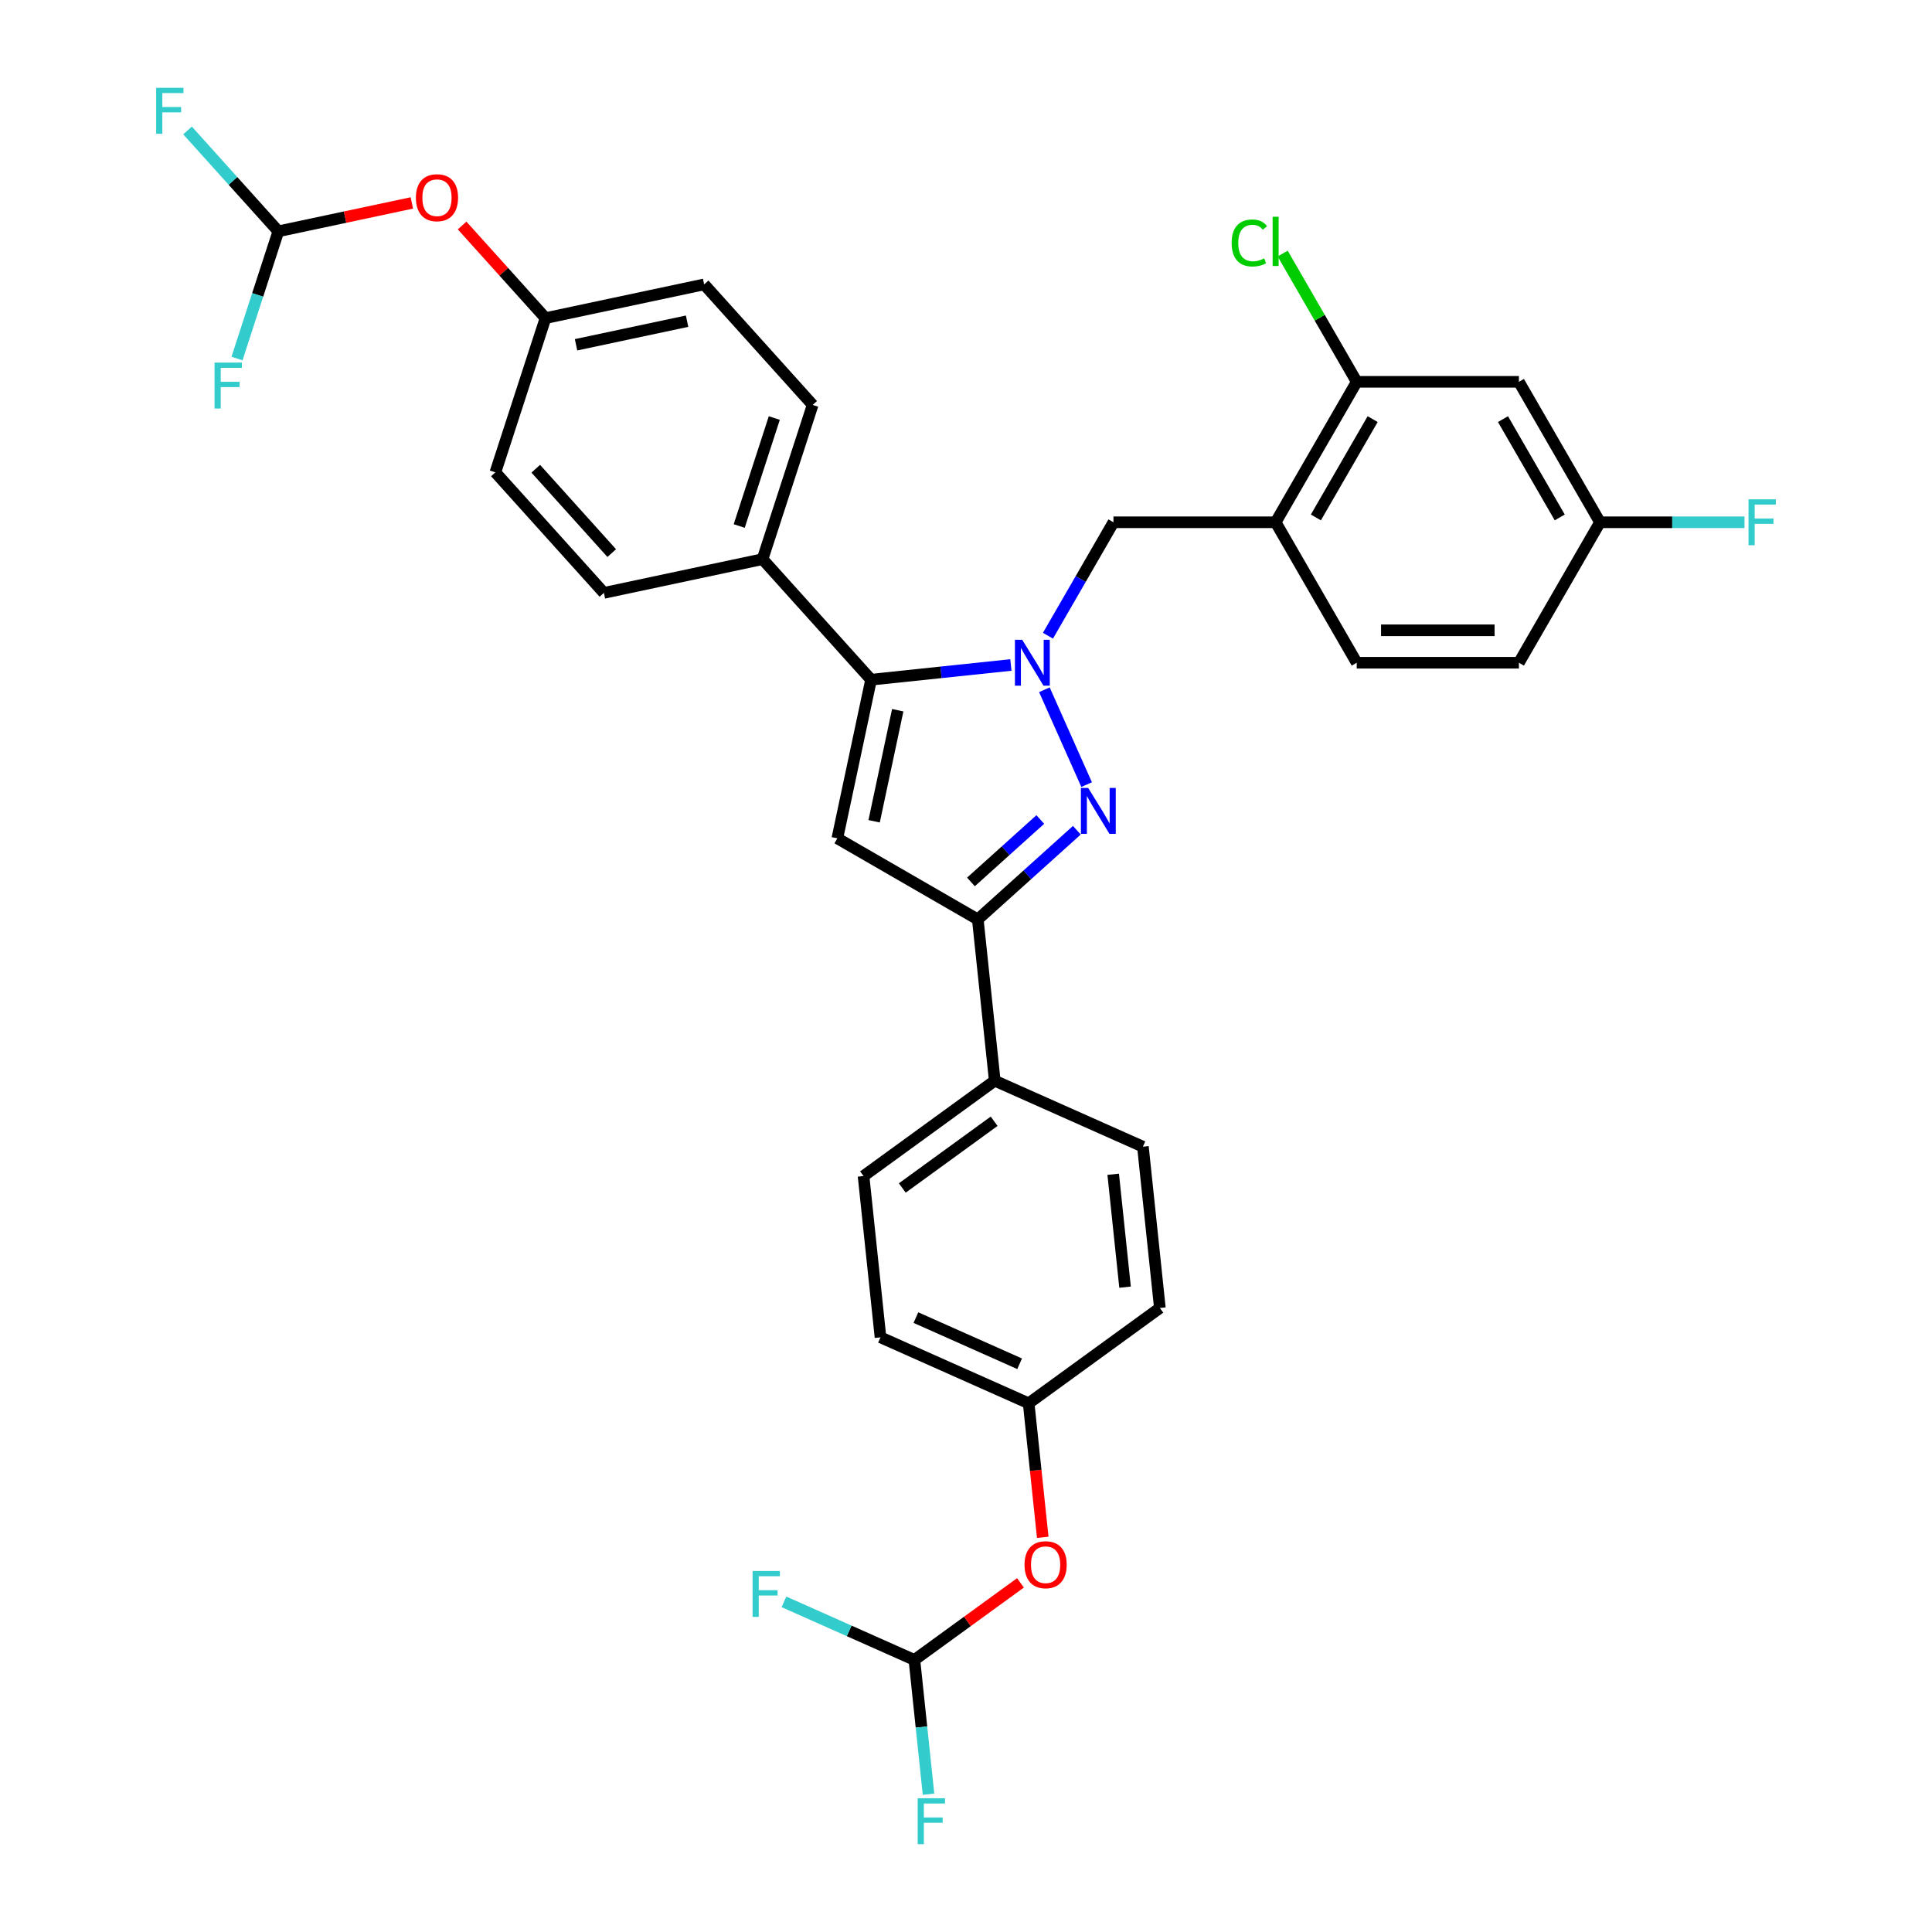 <?xml version='1.0' encoding='iso-8859-1'?>
<svg version='1.1' baseProfile='full'
              xmlns='http://www.w3.org/2000/svg'
                      xmlns:rdkit='http://www.rdkit.org/xml'
                      xmlns:xlink='http://www.w3.org/1999/xlink'
                  xml:space='preserve'
width='1000px' height='1000px' viewBox='0 0 1000 1000'>
<!-- END OF HEADER -->
<rect style='opacity:1.0;fill:#FFFFFF;stroke:none' width='1000' height='1000' x='0' y='0'> </rect>
<path class='bond-0' d='M 540.574,357.016 L 562.435,406.116' style='fill:none;fill-rule:evenodd;stroke:#0000FF;stroke-width:6px;stroke-linecap:butt;stroke-linejoin:miter;stroke-opacity:1' />
<path class='bond-1' d='M 523.233,344.199 L 487.047,348.003' style='fill:none;fill-rule:evenodd;stroke:#0000FF;stroke-width:6px;stroke-linecap:butt;stroke-linejoin:miter;stroke-opacity:1' />
<path class='bond-1' d='M 487.047,348.003 L 450.862,351.806' style='fill:none;fill-rule:evenodd;stroke:#000000;stroke-width:6px;stroke-linecap:butt;stroke-linejoin:miter;stroke-opacity:1' />
<path class='bond-4' d='M 542.422,329.046 L 559.371,299.689' style='fill:none;fill-rule:evenodd;stroke:#0000FF;stroke-width:6px;stroke-linecap:butt;stroke-linejoin:miter;stroke-opacity:1' />
<path class='bond-4' d='M 559.371,299.689 L 576.32,270.332' style='fill:none;fill-rule:evenodd;stroke:#000000;stroke-width:6px;stroke-linecap:butt;stroke-linejoin:miter;stroke-opacity:1' />
<path class='bond-3' d='M 557.376,429.726 L 531.742,452.808' style='fill:none;fill-rule:evenodd;stroke:#0000FF;stroke-width:6px;stroke-linecap:butt;stroke-linejoin:miter;stroke-opacity:1' />
<path class='bond-3' d='M 531.742,452.808 L 506.107,475.889' style='fill:none;fill-rule:evenodd;stroke:#000000;stroke-width:6px;stroke-linecap:butt;stroke-linejoin:miter;stroke-opacity:1' />
<path class='bond-3' d='M 538.452,424.174 L 520.508,440.331' style='fill:none;fill-rule:evenodd;stroke:#0000FF;stroke-width:6px;stroke-linecap:butt;stroke-linejoin:miter;stroke-opacity:1' />
<path class='bond-3' d='M 520.508,440.331 L 502.564,456.488' style='fill:none;fill-rule:evenodd;stroke:#000000;stroke-width:6px;stroke-linecap:butt;stroke-linejoin:miter;stroke-opacity:1' />
<path class='bond-2' d='M 450.862,351.806 L 433.408,433.917' style='fill:none;fill-rule:evenodd;stroke:#000000;stroke-width:6px;stroke-linecap:butt;stroke-linejoin:miter;stroke-opacity:1' />
<path class='bond-2' d='M 464.666,367.613 L 452.449,425.091' style='fill:none;fill-rule:evenodd;stroke:#000000;stroke-width:6px;stroke-linecap:butt;stroke-linejoin:miter;stroke-opacity:1' />
<path class='bond-7' d='M 450.862,351.806 L 394.691,289.422' style='fill:none;fill-rule:evenodd;stroke:#000000;stroke-width:6px;stroke-linecap:butt;stroke-linejoin:miter;stroke-opacity:1' />
<path class='bond-33' d='M 433.408,433.917 L 506.107,475.889' style='fill:none;fill-rule:evenodd;stroke:#000000;stroke-width:6px;stroke-linecap:butt;stroke-linejoin:miter;stroke-opacity:1' />
<path class='bond-9' d='M 506.107,475.889 L 514.882,559.375' style='fill:none;fill-rule:evenodd;stroke:#000000;stroke-width:6px;stroke-linecap:butt;stroke-linejoin:miter;stroke-opacity:1' />
<path class='bond-5' d='M 576.32,270.332 L 660.265,270.332' style='fill:none;fill-rule:evenodd;stroke:#000000;stroke-width:6px;stroke-linecap:butt;stroke-linejoin:miter;stroke-opacity:1' />
<path class='bond-6' d='M 660.265,270.332 L 702.238,197.633' style='fill:none;fill-rule:evenodd;stroke:#000000;stroke-width:6px;stroke-linecap:butt;stroke-linejoin:miter;stroke-opacity:1' />
<path class='bond-6' d='M 681.101,267.822 L 710.482,216.933' style='fill:none;fill-rule:evenodd;stroke:#000000;stroke-width:6px;stroke-linecap:butt;stroke-linejoin:miter;stroke-opacity:1' />
<path class='bond-14' d='M 660.265,270.332 L 702.238,343.031' style='fill:none;fill-rule:evenodd;stroke:#000000;stroke-width:6px;stroke-linecap:butt;stroke-linejoin:miter;stroke-opacity:1' />
<path class='bond-8' d='M 702.238,197.633 L 786.183,197.633' style='fill:none;fill-rule:evenodd;stroke:#000000;stroke-width:6px;stroke-linecap:butt;stroke-linejoin:miter;stroke-opacity:1' />
<path class='bond-22' d='M 702.238,197.633 L 683.073,164.439' style='fill:none;fill-rule:evenodd;stroke:#000000;stroke-width:6px;stroke-linecap:butt;stroke-linejoin:miter;stroke-opacity:1' />
<path class='bond-22' d='M 683.073,164.439 L 663.908,131.245' style='fill:none;fill-rule:evenodd;stroke:#00CC00;stroke-width:6px;stroke-linecap:butt;stroke-linejoin:miter;stroke-opacity:1' />
<path class='bond-15' d='M 394.691,289.422 L 420.632,209.585' style='fill:none;fill-rule:evenodd;stroke:#000000;stroke-width:6px;stroke-linecap:butt;stroke-linejoin:miter;stroke-opacity:1' />
<path class='bond-15' d='M 382.615,272.259 L 400.773,216.373' style='fill:none;fill-rule:evenodd;stroke:#000000;stroke-width:6px;stroke-linecap:butt;stroke-linejoin:miter;stroke-opacity:1' />
<path class='bond-16' d='M 394.691,289.422 L 312.58,306.875' style='fill:none;fill-rule:evenodd;stroke:#000000;stroke-width:6px;stroke-linecap:butt;stroke-linejoin:miter;stroke-opacity:1' />
<path class='bond-35' d='M 786.183,197.633 L 828.156,270.332' style='fill:none;fill-rule:evenodd;stroke:#000000;stroke-width:6px;stroke-linecap:butt;stroke-linejoin:miter;stroke-opacity:1' />
<path class='bond-35' d='M 777.939,216.933 L 807.32,267.822' style='fill:none;fill-rule:evenodd;stroke:#000000;stroke-width:6px;stroke-linecap:butt;stroke-linejoin:miter;stroke-opacity:1' />
<path class='bond-17' d='M 514.882,559.375 L 446.969,608.717' style='fill:none;fill-rule:evenodd;stroke:#000000;stroke-width:6px;stroke-linecap:butt;stroke-linejoin:miter;stroke-opacity:1' />
<path class='bond-17' d='M 514.563,580.359 L 467.024,614.898' style='fill:none;fill-rule:evenodd;stroke:#000000;stroke-width:6px;stroke-linecap:butt;stroke-linejoin:miter;stroke-opacity:1' />
<path class='bond-18' d='M 514.882,559.375 L 591.57,593.519' style='fill:none;fill-rule:evenodd;stroke:#000000;stroke-width:6px;stroke-linecap:butt;stroke-linejoin:miter;stroke-opacity:1' />
<path class='bond-10' d='M 144.069,119.725 L 178.619,112.381' style='fill:none;fill-rule:evenodd;stroke:#000000;stroke-width:6px;stroke-linecap:butt;stroke-linejoin:miter;stroke-opacity:1' />
<path class='bond-10' d='M 178.619,112.381 L 213.169,105.037' style='fill:none;fill-rule:evenodd;stroke:#FF0000;stroke-width:6px;stroke-linecap:butt;stroke-linejoin:miter;stroke-opacity:1' />
<path class='bond-23' d='M 144.069,119.725 L 120.567,93.623' style='fill:none;fill-rule:evenodd;stroke:#000000;stroke-width:6px;stroke-linecap:butt;stroke-linejoin:miter;stroke-opacity:1' />
<path class='bond-23' d='M 120.567,93.623 L 97.066,67.522' style='fill:none;fill-rule:evenodd;stroke:#33CCCC;stroke-width:6px;stroke-linecap:butt;stroke-linejoin:miter;stroke-opacity:1' />
<path class='bond-26' d='M 144.069,119.725 L 133.371,152.651' style='fill:none;fill-rule:evenodd;stroke:#000000;stroke-width:6px;stroke-linecap:butt;stroke-linejoin:miter;stroke-opacity:1' />
<path class='bond-26' d='M 133.371,152.651 L 122.673,185.576' style='fill:none;fill-rule:evenodd;stroke:#33CCCC;stroke-width:6px;stroke-linecap:butt;stroke-linejoin:miter;stroke-opacity:1' />
<path class='bond-11' d='M 473.293,859.173 L 500.744,839.229' style='fill:none;fill-rule:evenodd;stroke:#000000;stroke-width:6px;stroke-linecap:butt;stroke-linejoin:miter;stroke-opacity:1' />
<path class='bond-11' d='M 500.744,839.229 L 528.194,819.285' style='fill:none;fill-rule:evenodd;stroke:#FF0000;stroke-width:6px;stroke-linecap:butt;stroke-linejoin:miter;stroke-opacity:1' />
<path class='bond-24' d='M 473.293,859.173 L 476.945,893.923' style='fill:none;fill-rule:evenodd;stroke:#000000;stroke-width:6px;stroke-linecap:butt;stroke-linejoin:miter;stroke-opacity:1' />
<path class='bond-24' d='M 476.945,893.923 L 480.598,928.673' style='fill:none;fill-rule:evenodd;stroke:#33CCCC;stroke-width:6px;stroke-linecap:butt;stroke-linejoin:miter;stroke-opacity:1' />
<path class='bond-25' d='M 473.293,859.173 L 439.532,844.142' style='fill:none;fill-rule:evenodd;stroke:#000000;stroke-width:6px;stroke-linecap:butt;stroke-linejoin:miter;stroke-opacity:1' />
<path class='bond-25' d='M 439.532,844.142 L 405.772,829.111' style='fill:none;fill-rule:evenodd;stroke:#33CCCC;stroke-width:6px;stroke-linecap:butt;stroke-linejoin:miter;stroke-opacity:1' />
<path class='bond-12' d='M 539.722,795.712 L 536.077,761.029' style='fill:none;fill-rule:evenodd;stroke:#FF0000;stroke-width:6px;stroke-linecap:butt;stroke-linejoin:miter;stroke-opacity:1' />
<path class='bond-12' d='M 536.077,761.029 L 532.431,726.346' style='fill:none;fill-rule:evenodd;stroke:#000000;stroke-width:6px;stroke-linecap:butt;stroke-linejoin:miter;stroke-opacity:1' />
<path class='bond-13' d='M 239.192,116.722 L 260.771,140.689' style='fill:none;fill-rule:evenodd;stroke:#FF0000;stroke-width:6px;stroke-linecap:butt;stroke-linejoin:miter;stroke-opacity:1' />
<path class='bond-13' d='M 260.771,140.689 L 282.35,164.655' style='fill:none;fill-rule:evenodd;stroke:#000000;stroke-width:6px;stroke-linecap:butt;stroke-linejoin:miter;stroke-opacity:1' />
<path class='bond-27' d='M 702.238,343.031 L 786.183,343.031' style='fill:none;fill-rule:evenodd;stroke:#000000;stroke-width:6px;stroke-linecap:butt;stroke-linejoin:miter;stroke-opacity:1' />
<path class='bond-27' d='M 714.83,326.242 L 773.591,326.242' style='fill:none;fill-rule:evenodd;stroke:#000000;stroke-width:6px;stroke-linecap:butt;stroke-linejoin:miter;stroke-opacity:1' />
<path class='bond-31' d='M 420.632,209.585 L 364.461,147.202' style='fill:none;fill-rule:evenodd;stroke:#000000;stroke-width:6px;stroke-linecap:butt;stroke-linejoin:miter;stroke-opacity:1' />
<path class='bond-30' d='M 312.58,306.875 L 256.41,244.492' style='fill:none;fill-rule:evenodd;stroke:#000000;stroke-width:6px;stroke-linecap:butt;stroke-linejoin:miter;stroke-opacity:1' />
<path class='bond-30' d='M 316.631,286.284 L 277.312,242.615' style='fill:none;fill-rule:evenodd;stroke:#000000;stroke-width:6px;stroke-linecap:butt;stroke-linejoin:miter;stroke-opacity:1' />
<path class='bond-28' d='M 446.969,608.717 L 455.743,692.202' style='fill:none;fill-rule:evenodd;stroke:#000000;stroke-width:6px;stroke-linecap:butt;stroke-linejoin:miter;stroke-opacity:1' />
<path class='bond-29' d='M 591.57,593.519 L 600.345,677.004' style='fill:none;fill-rule:evenodd;stroke:#000000;stroke-width:6px;stroke-linecap:butt;stroke-linejoin:miter;stroke-opacity:1' />
<path class='bond-29' d='M 576.189,607.796 L 582.331,666.236' style='fill:none;fill-rule:evenodd;stroke:#000000;stroke-width:6px;stroke-linecap:butt;stroke-linejoin:miter;stroke-opacity:1' />
<path class='bond-19' d='M 828.156,270.332 L 786.183,343.031' style='fill:none;fill-rule:evenodd;stroke:#000000;stroke-width:6px;stroke-linecap:butt;stroke-linejoin:miter;stroke-opacity:1' />
<path class='bond-32' d='M 828.156,270.332 L 865.545,270.332' style='fill:none;fill-rule:evenodd;stroke:#000000;stroke-width:6px;stroke-linecap:butt;stroke-linejoin:miter;stroke-opacity:1' />
<path class='bond-32' d='M 865.545,270.332 L 902.934,270.332' style='fill:none;fill-rule:evenodd;stroke:#33CCCC;stroke-width:6px;stroke-linecap:butt;stroke-linejoin:miter;stroke-opacity:1' />
<path class='bond-20' d='M 532.431,726.346 L 600.345,677.004' style='fill:none;fill-rule:evenodd;stroke:#000000;stroke-width:6px;stroke-linecap:butt;stroke-linejoin:miter;stroke-opacity:1' />
<path class='bond-36' d='M 532.431,726.346 L 455.743,692.202' style='fill:none;fill-rule:evenodd;stroke:#000000;stroke-width:6px;stroke-linecap:butt;stroke-linejoin:miter;stroke-opacity:1' />
<path class='bond-36' d='M 527.757,705.887 L 474.075,681.986' style='fill:none;fill-rule:evenodd;stroke:#000000;stroke-width:6px;stroke-linecap:butt;stroke-linejoin:miter;stroke-opacity:1' />
<path class='bond-21' d='M 282.35,164.655 L 256.41,244.492' style='fill:none;fill-rule:evenodd;stroke:#000000;stroke-width:6px;stroke-linecap:butt;stroke-linejoin:miter;stroke-opacity:1' />
<path class='bond-34' d='M 282.35,164.655 L 364.461,147.202' style='fill:none;fill-rule:evenodd;stroke:#000000;stroke-width:6px;stroke-linecap:butt;stroke-linejoin:miter;stroke-opacity:1' />
<path class='bond-34' d='M 298.158,178.459 L 355.635,166.242' style='fill:none;fill-rule:evenodd;stroke:#000000;stroke-width:6px;stroke-linecap:butt;stroke-linejoin:miter;stroke-opacity:1' />
<path  class='atom-0' d='M 529.092 331.144
L 536.882 343.736
Q 537.655 344.979, 538.897 347.228
Q 540.139 349.478, 540.207 349.612
L 540.207 331.144
L 543.363 331.144
L 543.363 354.918
L 540.106 354.918
L 531.745 341.151
Q 530.771 339.539, 529.73 337.692
Q 528.723 335.845, 528.421 335.275
L 528.421 354.918
L 525.331 354.918
L 525.331 331.144
L 529.092 331.144
' fill='#0000FF'/>
<path  class='atom-1' d='M 563.236 407.832
L 571.026 420.424
Q 571.798 421.667, 573.041 423.916
Q 574.283 426.166, 574.35 426.3
L 574.35 407.832
L 577.507 407.832
L 577.507 431.606
L 574.249 431.606
L 565.889 417.839
Q 564.915 416.227, 563.874 414.38
Q 562.867 412.533, 562.564 411.962
L 562.564 431.606
L 559.475 431.606
L 559.475 407.832
L 563.236 407.832
' fill='#0000FF'/>
<path  class='atom-13' d='M 530.293 809.899
Q 530.293 804.19, 533.114 801
Q 535.934 797.81, 541.206 797.81
Q 546.478 797.81, 549.298 801
Q 552.119 804.19, 552.119 809.899
Q 552.119 815.674, 549.265 818.965
Q 546.411 822.222, 541.206 822.222
Q 535.968 822.222, 533.114 818.965
Q 530.293 815.708, 530.293 809.899
M 541.206 819.536
Q 544.832 819.536, 546.78 817.118
Q 548.761 814.667, 548.761 809.899
Q 548.761 805.231, 546.78 802.881
Q 544.832 800.497, 541.206 800.497
Q 537.58 800.497, 535.598 802.847
Q 533.651 805.198, 533.651 809.899
Q 533.651 814.7, 535.598 817.118
Q 537.58 819.536, 541.206 819.536
' fill='#FF0000'/>
<path  class='atom-14' d='M 215.267 102.339
Q 215.267 96.63, 218.088 93.441
Q 220.908 90.251, 226.18 90.251
Q 231.452 90.251, 234.272 93.441
Q 237.093 96.63, 237.093 102.339
Q 237.093 108.114, 234.239 111.405
Q 231.385 114.662, 226.18 114.662
Q 220.942 114.662, 218.088 111.405
Q 215.267 108.148, 215.267 102.339
M 226.18 111.976
Q 229.806 111.976, 231.754 109.558
Q 233.735 107.107, 233.735 102.339
Q 233.735 97.671, 231.754 95.321
Q 229.806 92.937, 226.18 92.937
Q 222.554 92.937, 220.572 95.287
Q 218.625 97.638, 218.625 102.339
Q 218.625 107.14, 220.572 109.558
Q 222.554 111.976, 226.18 111.976
' fill='#FF0000'/>
<path  class='atom-23' d='M 637.499 125.757
Q 637.499 119.848, 640.253 116.758
Q 643.04 113.636, 648.311 113.636
Q 653.214 113.636, 655.833 117.094
L 653.617 118.907
Q 651.703 116.389, 648.311 116.389
Q 644.719 116.389, 642.805 118.807
Q 640.924 121.191, 640.924 125.757
Q 640.924 130.458, 642.872 132.876
Q 644.853 135.294, 648.681 135.294
Q 651.3 135.294, 654.355 133.715
L 655.296 136.234
Q 654.053 137.04, 652.173 137.51
Q 650.293 137.98, 648.211 137.98
Q 643.04 137.98, 640.253 134.823
Q 637.499 131.667, 637.499 125.757
' fill='#00CC00'/>
<path  class='atom-23' d='M 658.721 112.192
L 661.81 112.192
L 661.81 137.678
L 658.721 137.678
L 658.721 112.192
' fill='#00CC00'/>
<path  class='atom-24' d='M 80.831 45.455
L 94.967 45.455
L 94.967 48.174
L 84.02 48.174
L 84.02 55.394
L 93.758 55.394
L 93.758 58.147
L 84.02 58.147
L 84.02 69.228
L 80.831 69.228
L 80.831 45.455
' fill='#33CCCC'/>
<path  class='atom-25' d='M 474.999 930.772
L 489.136 930.772
L 489.136 933.492
L 478.189 933.492
L 478.189 940.711
L 487.927 940.711
L 487.927 943.465
L 478.189 943.465
L 478.189 954.545
L 474.999 954.545
L 474.999 930.772
' fill='#33CCCC'/>
<path  class='atom-26' d='M 389.537 813.143
L 403.673 813.143
L 403.673 815.863
L 392.727 815.863
L 392.727 823.082
L 402.464 823.082
L 402.464 825.836
L 392.727 825.836
L 392.727 836.916
L 389.537 836.916
L 389.537 813.143
' fill='#33CCCC'/>
<path  class='atom-27' d='M 111.06 187.675
L 125.197 187.675
L 125.197 190.395
L 114.25 190.395
L 114.25 197.614
L 123.988 197.614
L 123.988 200.367
L 114.25 200.367
L 114.25 211.448
L 111.06 211.448
L 111.06 187.675
' fill='#33CCCC'/>
<path  class='atom-33' d='M 905.033 258.446
L 919.17 258.446
L 919.17 261.165
L 908.223 261.165
L 908.223 268.385
L 917.961 268.385
L 917.961 271.138
L 908.223 271.138
L 908.223 282.219
L 905.033 282.219
L 905.033 258.446
' fill='#33CCCC'/>
</svg>
